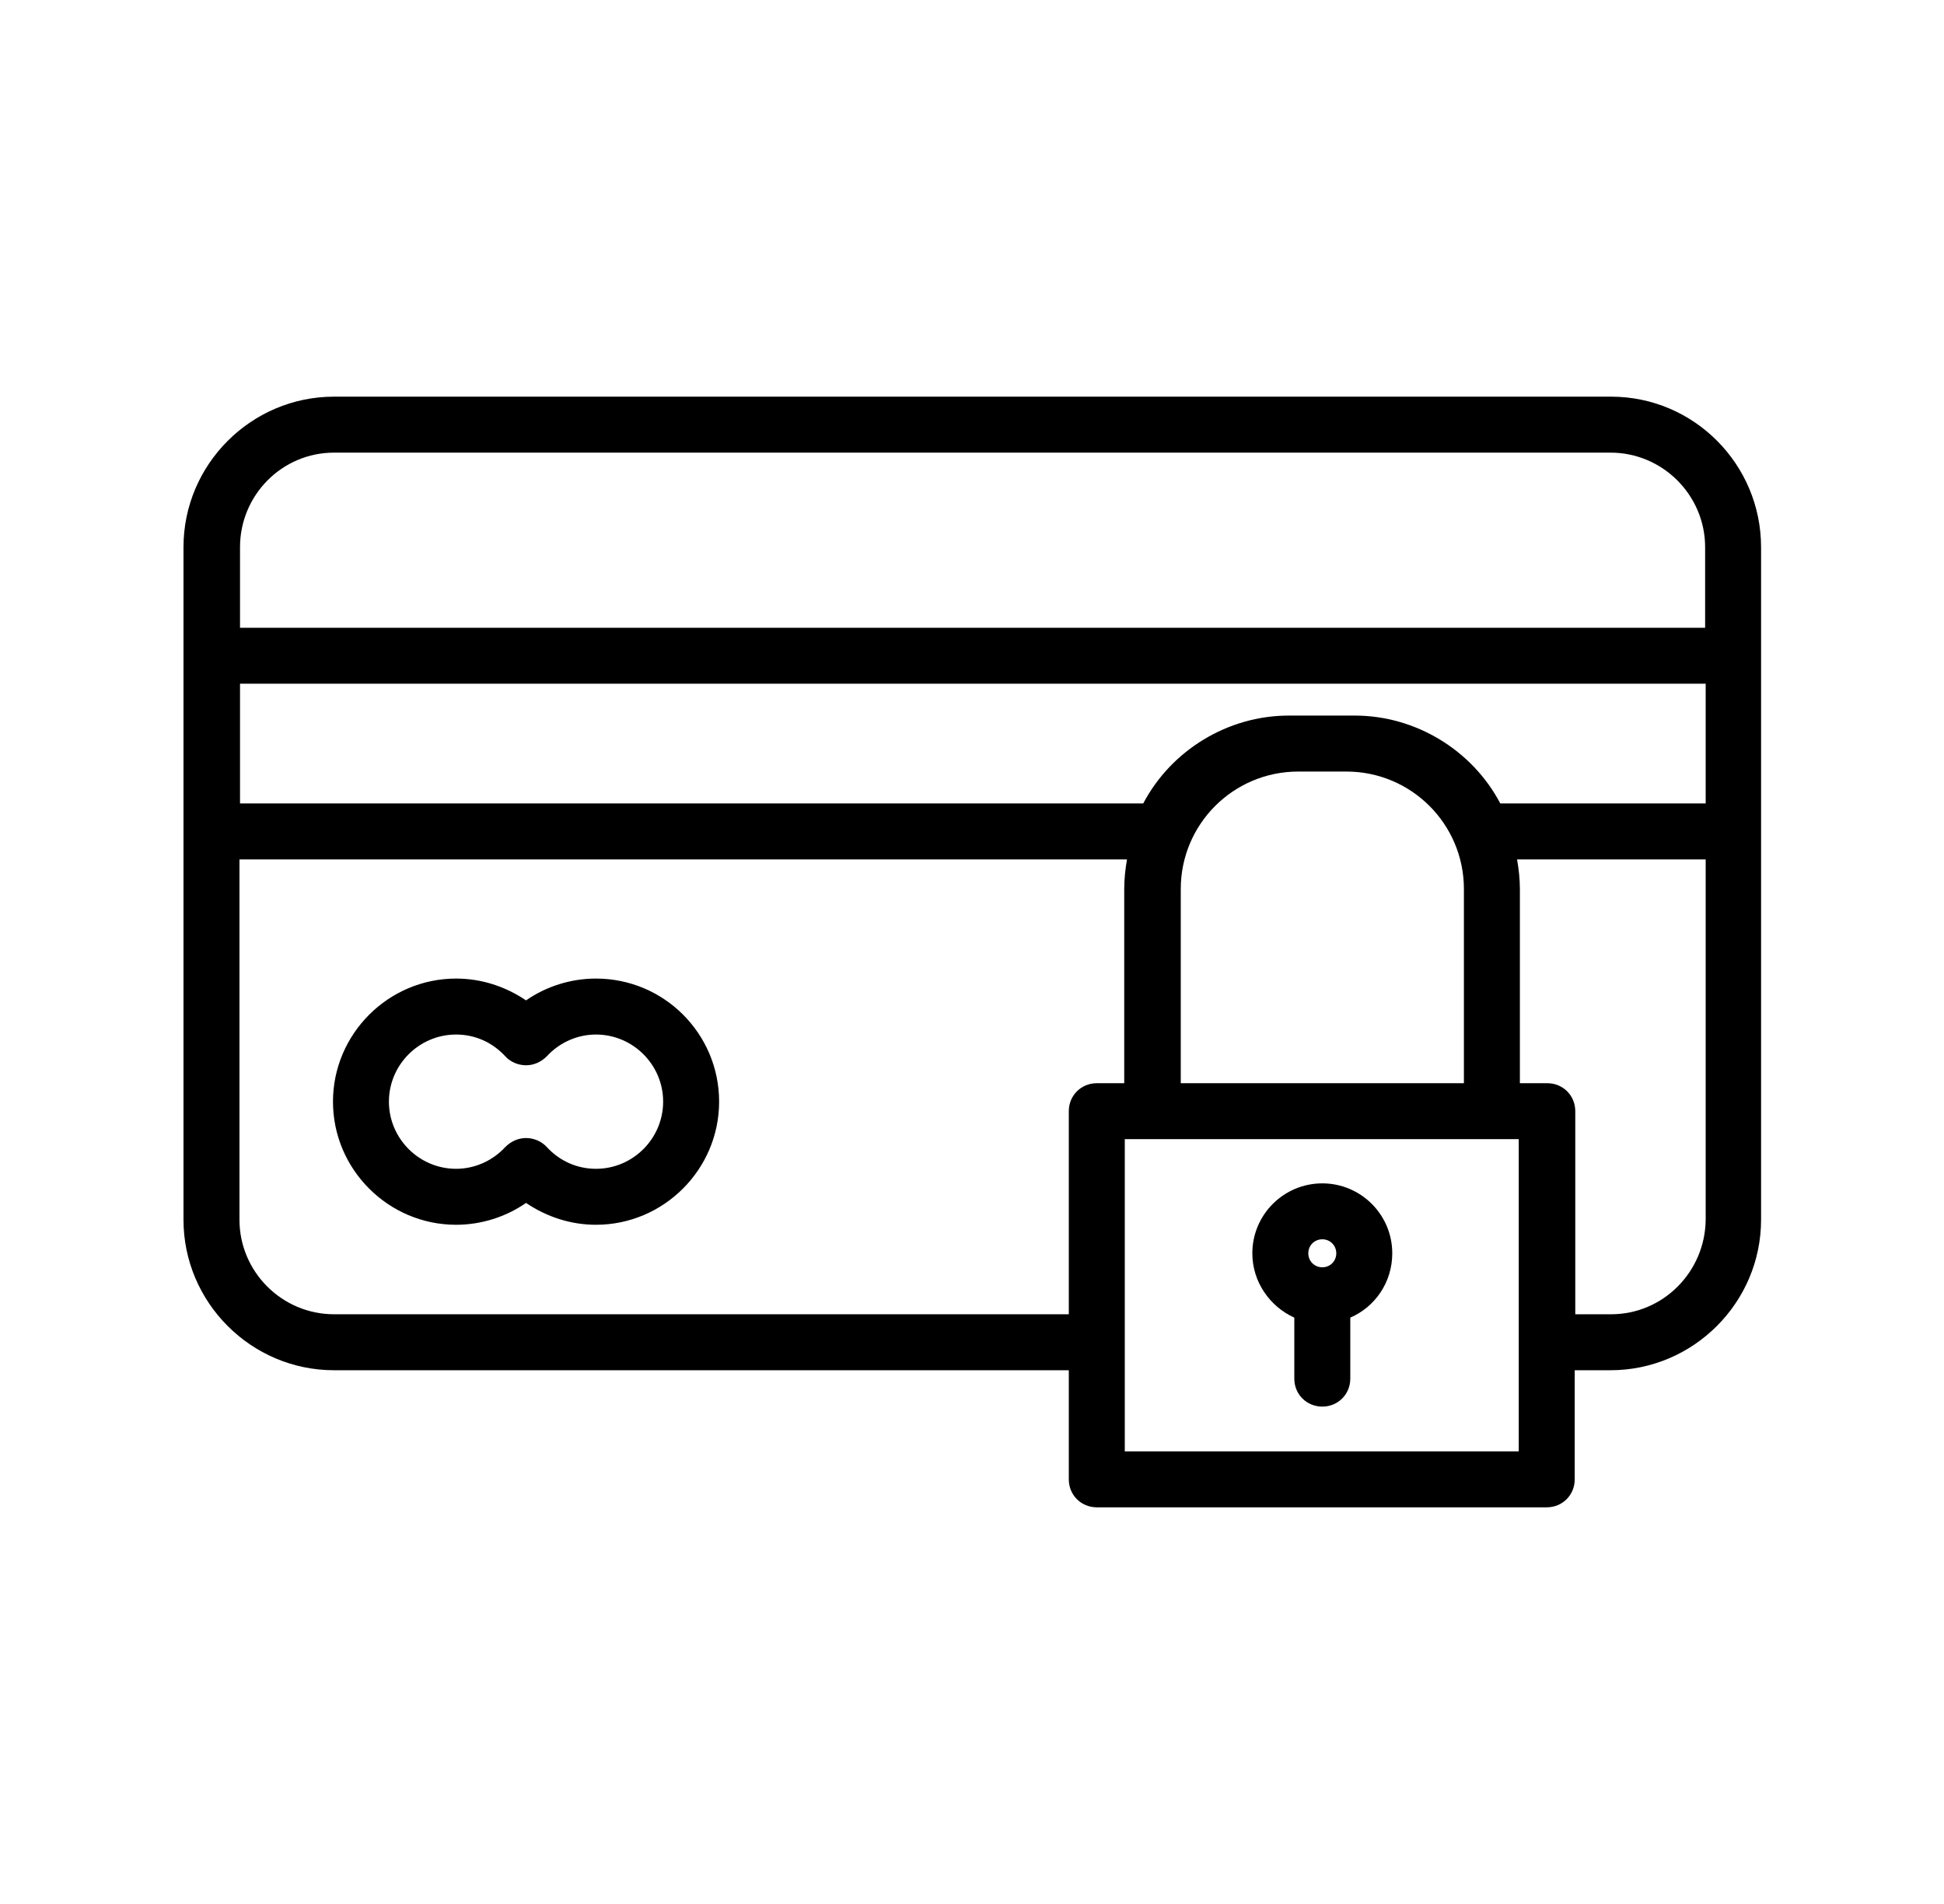 <svg xmlns="http://www.w3.org/2000/svg" fill="none" viewBox="0 0 49 48" height="48" width="49">
<path fill="black" d="M40.609 10H8.419C6.332 10 4.625 11.707 4.625 13.794V16.531V20.96V30.75C4.625 32.837 6.332 34.544 8.419 34.544H26.94V37.295C26.94 37.69 27.251 38 27.646 38H38.987C39.382 38 39.692 37.69 39.692 37.295V34.544H40.595C42.682 34.544 44.389 32.837 44.389 30.75V20.96V16.531V13.794C44.389 11.707 42.697 10 40.609 10ZM8.419 11.411H40.595C41.907 11.411 42.979 12.483 42.979 13.794V15.826H6.05V13.794C6.05 12.483 7.108 11.411 8.419 11.411ZM42.979 20.255H37.816C37.111 18.915 35.686 18.04 34.148 18.04H33.923H32.71H32.484C30.946 18.04 29.522 18.915 28.816 20.255H6.05V17.236H42.993V20.255H42.979ZM29.762 22.413C29.762 20.777 31.087 19.451 32.724 19.451H33.937C35.573 19.451 36.899 20.777 36.899 22.413V27.308H29.762V22.413ZM8.419 33.133C7.108 33.133 6.036 32.062 6.036 30.75V21.666H28.407C28.365 21.905 28.337 22.159 28.337 22.413V27.308H27.646C27.251 27.308 26.94 27.618 26.94 28.013V33.133H8.419ZM38.281 36.589H28.351V33.839V28.718H29.042H37.59H38.281V33.839V36.589ZM40.609 33.133H39.706V28.013C39.706 27.618 39.396 27.308 39.001 27.308H38.31V22.413C38.31 22.159 38.281 21.905 38.239 21.666H42.993V30.75C42.979 32.062 41.921 33.133 40.609 33.133Z"></path>
<path fill="black" d="M33.33 29.833C32.356 29.833 31.566 30.623 31.566 31.596C31.566 32.315 32.004 32.936 32.624 33.218V34.756C32.624 35.151 32.935 35.461 33.33 35.461C33.725 35.461 34.035 35.151 34.035 34.756V33.218C34.656 32.95 35.093 32.33 35.093 31.596C35.093 30.623 34.303 29.833 33.33 29.833ZM33.33 31.243C33.527 31.243 33.682 31.398 33.682 31.596C33.682 31.794 33.527 31.949 33.33 31.949C33.132 31.949 32.977 31.794 32.977 31.596C32.977 31.398 33.132 31.243 33.33 31.243Z"></path>
<path fill="black" d="M15.022 24.67C14.387 24.67 13.767 24.867 13.259 25.22C12.737 24.867 12.131 24.67 11.496 24.67C9.789 24.67 8.393 26.067 8.393 27.773C8.393 29.48 9.789 30.877 11.496 30.877C12.131 30.877 12.751 30.679 13.259 30.326C13.781 30.679 14.387 30.877 15.022 30.877C16.729 30.877 18.126 29.48 18.126 27.773C18.126 26.067 16.743 24.67 15.022 24.67ZM15.022 29.466C14.543 29.466 14.105 29.268 13.781 28.916C13.654 28.775 13.457 28.69 13.259 28.69C13.062 28.69 12.878 28.775 12.737 28.916C12.413 29.268 11.961 29.466 11.496 29.466C10.565 29.466 9.803 28.704 9.803 27.773C9.803 26.842 10.565 26.081 11.496 26.081C11.975 26.081 12.413 26.278 12.737 26.631C12.864 26.772 13.062 26.856 13.259 26.856C13.457 26.856 13.64 26.772 13.781 26.631C14.105 26.278 14.557 26.081 15.022 26.081C15.953 26.081 16.715 26.842 16.715 27.773C16.715 28.704 15.953 29.466 15.022 29.466Z"></path>
</svg>
